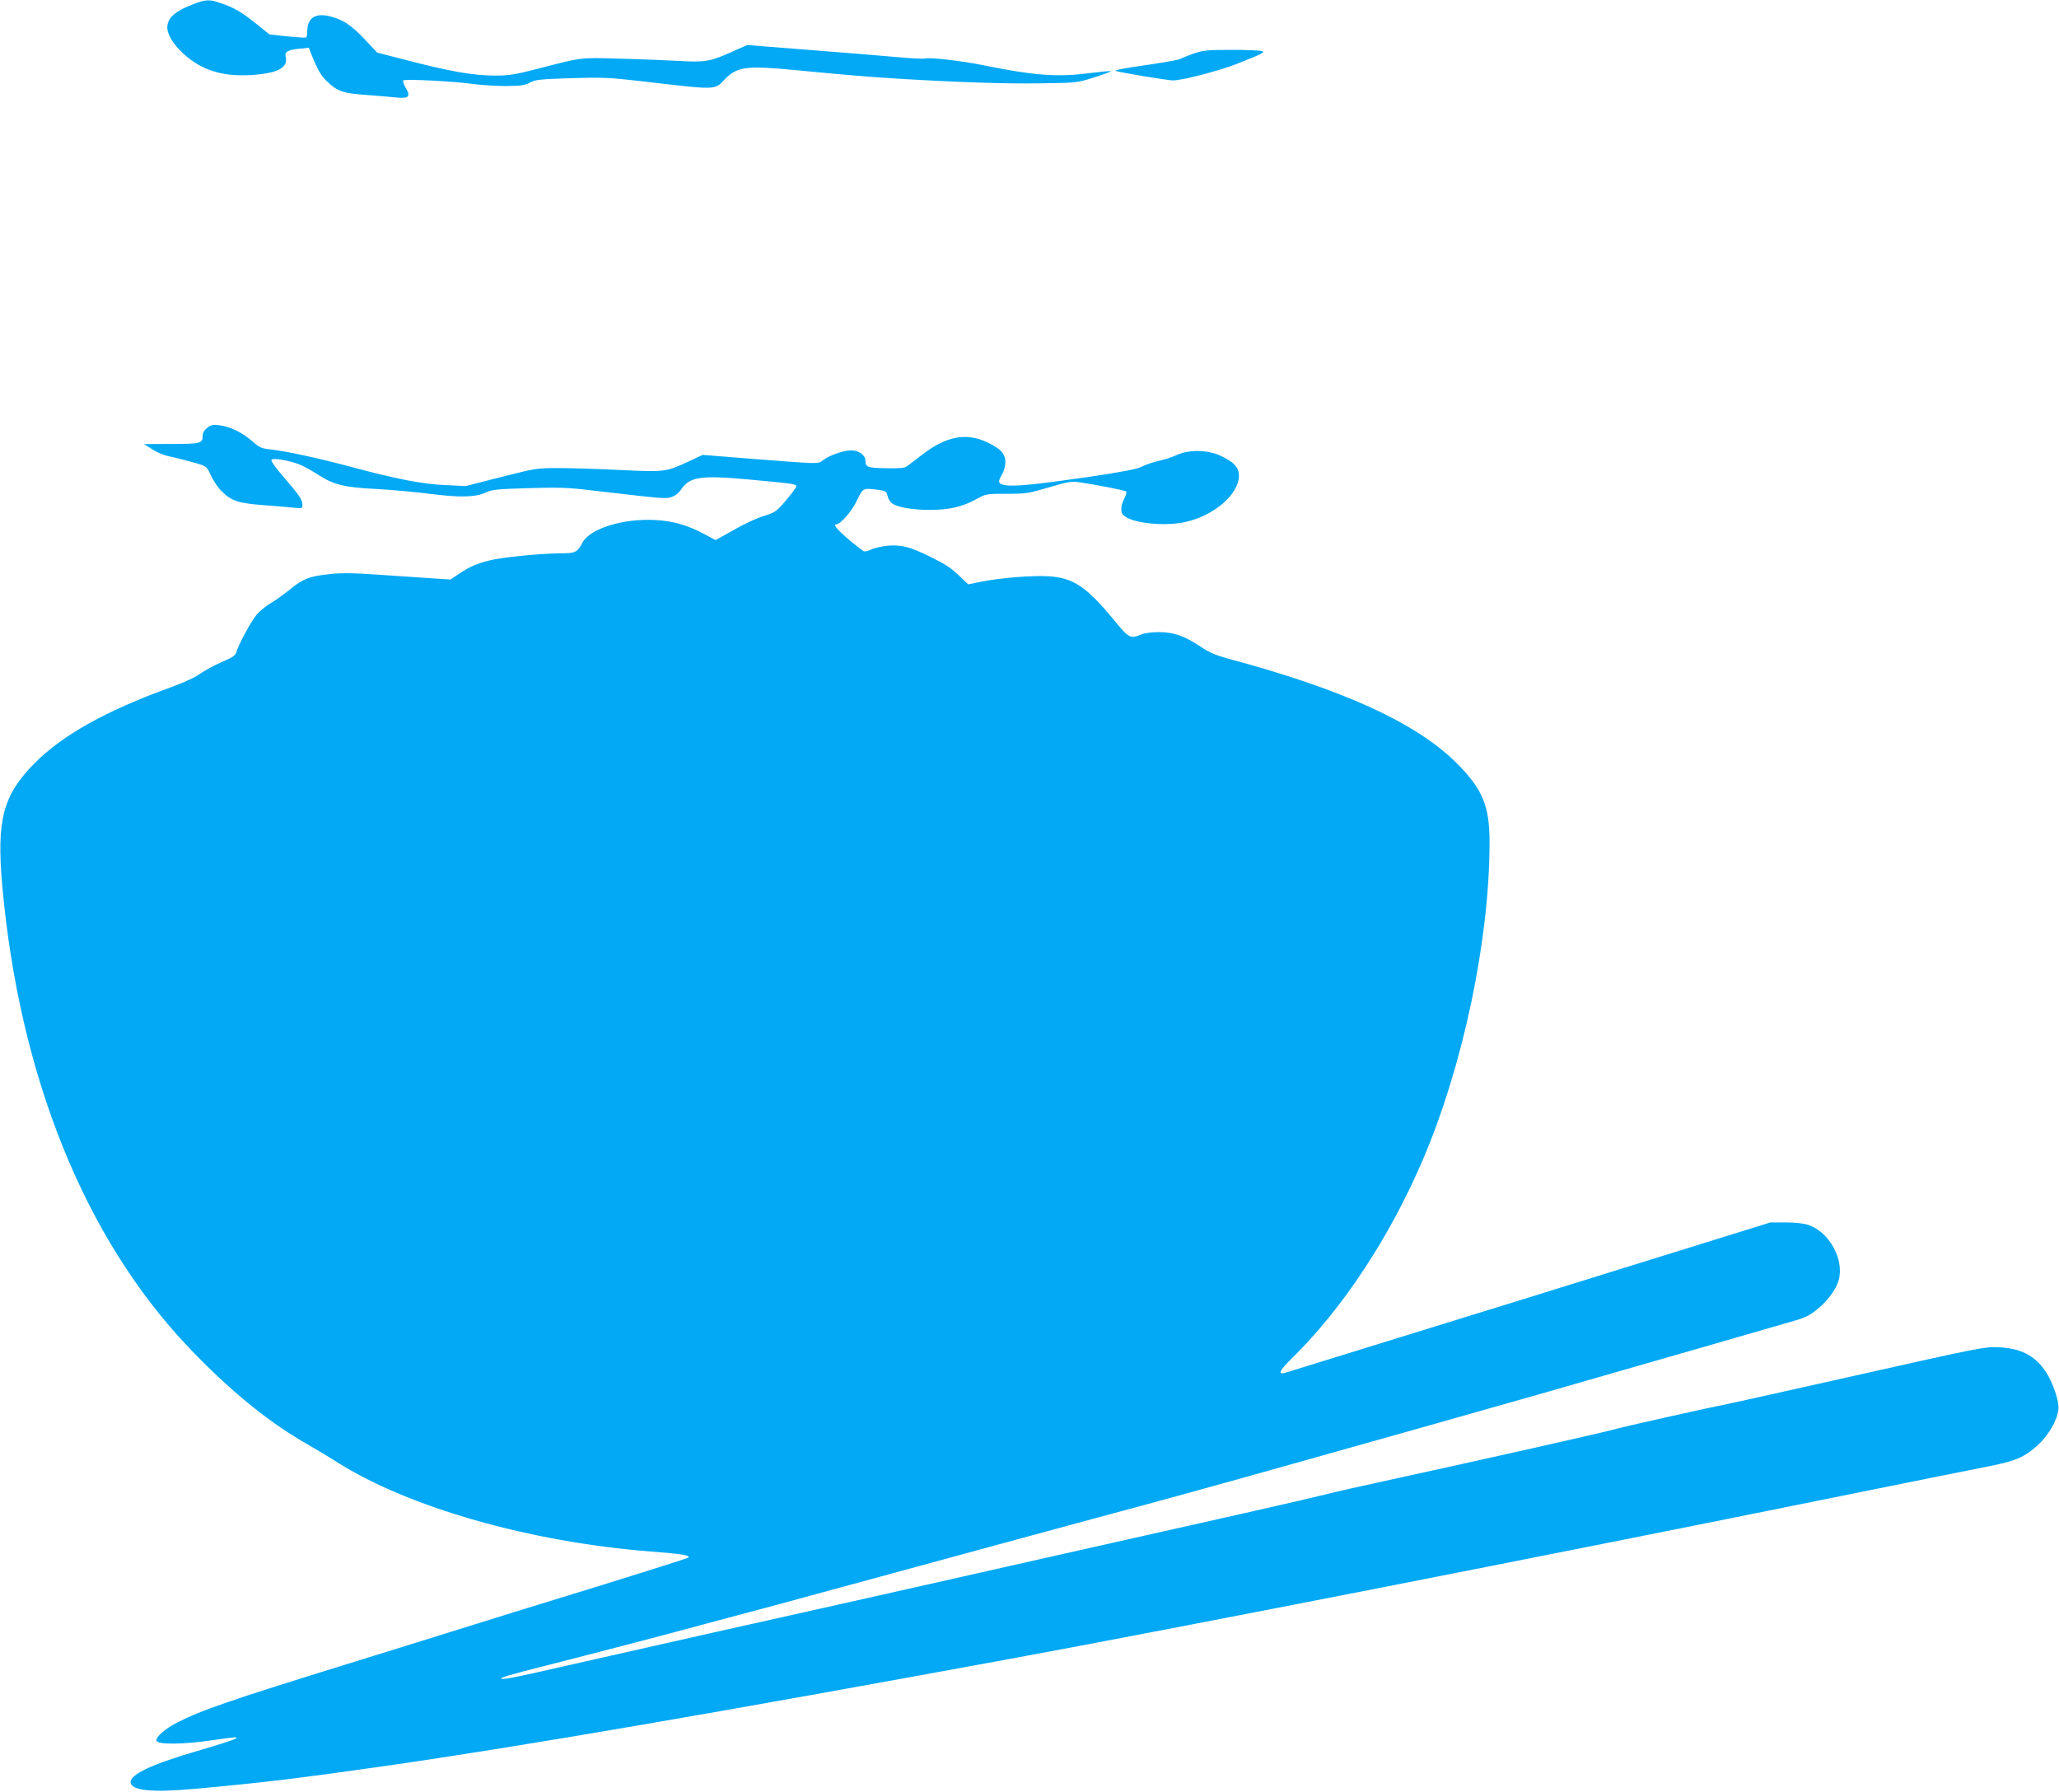<?xml version="1.0" standalone="no"?>
<!DOCTYPE svg PUBLIC "-//W3C//DTD SVG 20010904//EN"
 "http://www.w3.org/TR/2001/REC-SVG-20010904/DTD/svg10.dtd">
<svg version="1.0" xmlns="http://www.w3.org/2000/svg"
 width="1280pt" height="1114pt" viewBox="0 0 1280 1114"
 preserveAspectRatio="xMidYMid meet">
<g transform="translate(0,1114) scale(0.1,-0.1)"
fill="#03a9f4" stroke="none">
<path d="M1202 11114 c-115 -43 -162 -86 -162 -146 1 -44 37 -103 98 -160 112
-103 239 -144 417 -135 169 10 238 45 221 113 -8 31 14 45 84 51 l60 6 15 -39
c40 -100 62 -138 103 -175 61 -57 96 -69 235 -79 67 -5 152 -12 189 -16 81 -8
93 5 59 62 -12 20 -18 40 -14 44 11 10 315 -5 433 -22 52 -7 145 -13 205 -13
91 1 117 4 150 22 35 18 65 21 255 27 193 6 237 4 430 -18 490 -57 459 -58
529 14 73 75 135 83 426 55 323 -31 487 -45 645 -54 359 -22 675 -33 890 -29
224 3 225 3 333 37 59 19 105 36 103 38 -3 3 -64 -3 -138 -12 -195 -26 -343
-14 -658 50 -133 27 -331 50 -363 41 -11 -3 -93 2 -181 10 -89 8 -332 28 -541
44 l-380 30 -101 -45 c-128 -57 -161 -63 -319 -54 -71 4 -236 11 -365 14 -259
8 -237 10 -523 -64 -132 -34 -173 -41 -255 -41 -143 0 -290 26 -597 107 l-140
36 -80 85 c-83 88 -139 124 -221 142 -86 20 -134 -14 -134 -95 0 -19 -3 -36
-7 -38 -5 -3 -57 1 -118 7 l-110 12 -84 68 c-92 73 -135 98 -220 127 -68 24
-91 23 -169 -7z"/>
<path d="M7420 10807 c-36 -13 -74 -28 -85 -34 -11 -6 -110 -23 -219 -39 -119
-16 -192 -31 -180 -35 28 -10 324 -59 357 -59 56 0 286 60 388 100 170 67 181
73 167 82 -7 4 -92 8 -188 8 -157 0 -182 -3 -240 -23z"/>
<path d="M1288 8480 c-18 -14 -28 -31 -28 -49 0 -48 -11 -51 -195 -51 l-170
-1 40 -25 c54 -34 79 -44 155 -60 36 -8 94 -23 130 -34 64 -19 65 -20 92 -77
14 -32 43 -75 64 -95 61 -62 103 -76 254 -88 74 -5 161 -13 193 -16 54 -6 57
-6 57 15 0 34 -15 57 -112 170 -57 65 -86 107 -80 113 13 13 124 -8 182 -33
25 -11 73 -38 107 -60 97 -63 162 -79 361 -89 95 -5 248 -19 340 -31 186 -23
281 -21 347 11 34 16 74 20 260 25 187 6 246 4 395 -14 454 -53 458 -53 495
-41 22 7 45 25 58 45 52 80 120 91 411 65 290 -27 306 -29 306 -44 0 -7 -29
-46 -64 -87 -60 -70 -67 -75 -138 -97 -41 -12 -125 -51 -187 -87 l-113 -63
-63 34 c-104 57 -198 85 -311 91 -199 11 -406 -53 -452 -139 -34 -63 -44 -68
-139 -68 -124 -1 -366 -25 -439 -44 -82 -21 -126 -40 -190 -83 l-54 -36 -93 6
c-50 3 -197 14 -325 22 -182 13 -255 14 -331 6 -129 -14 -166 -28 -253 -99
-40 -32 -94 -71 -120 -85 -25 -15 -63 -46 -83 -69 -35 -42 -115 -190 -127
-236 -4 -15 -24 -30 -65 -47 -75 -33 -128 -61 -178 -96 -22 -15 -97 -48 -166
-73 -396 -143 -671 -296 -844 -471 -197 -199 -237 -352 -201 -761 106 -1183
512 -2191 1157 -2869 252 -265 493 -463 731 -599 51 -29 138 -81 193 -116 444
-282 1199 -497 1950 -556 198 -15 249 -24 234 -38 -4 -5 -510 -163 -889 -279
-80 -24 -284 -88 -455 -141 -170 -53 -499 -156 -730 -227 -791 -245 -946 -299
-1103 -378 -77 -39 -137 -93 -129 -114 9 -24 162 -23 342 3 164 23 162 23 150
11 -6 -6 -102 -37 -215 -70 -308 -89 -445 -154 -438 -204 7 -50 138 -62 393
-39 430 39 645 65 1185 142 845 121 2089 335 3935 675 1028 190 3214 618 5130
1006 407 83 810 163 895 180 179 35 232 57 318 134 66 61 120 152 128 221 7
51 -35 172 -81 240 -67 98 -156 143 -295 148 -80 4 -129 -6 -855 -169 -423
-95 -799 -179 -835 -186 -106 -20 -672 -147 -705 -158 -35 -12 -854 -196
-1360 -306 -192 -42 -381 -84 -420 -95 -38 -10 -270 -64 -515 -119 -516 -116
-1717 -386 -2225 -501 -192 -43 -663 -149 -1045 -234 -382 -86 -803 -181 -935
-211 -305 -70 -392 -88 -408 -82 -14 5 56 26 258 77 331 84 753 194 995 260
140 37 309 83 375 100 66 18 491 133 945 257 454 124 956 260 1115 303 356 95
817 222 1235 340 173 49 549 155 835 235 549 155 876 248 1665 476 267 77 533
154 592 171 89 25 116 38 164 77 67 54 119 125 135 184 34 128 -59 297 -188
341 -30 10 -81 16 -142 16 l-95 0 -1497 -465 c-824 -255 -1509 -467 -1523
-471 -44 -11 -31 17 45 91 316 310 608 753 814 1234 251 587 415 1368 415
1976 0 223 -43 328 -200 486 -249 252 -709 463 -1425 654 -76 21 -117 38 -172
75 -100 67 -167 90 -259 90 -44 0 -89 -6 -111 -15 -66 -28 -75 -23 -166 88
-172 209 -254 264 -405 274 -102 7 -308 -10 -425 -34 l-78 -16 -47 45 c-60 58
-91 78 -188 126 -123 61 -175 75 -258 70 -39 -3 -88 -14 -109 -24 -26 -12 -42
-15 -51 -9 -117 86 -197 165 -169 165 28 0 96 78 129 146 39 82 38 81 138 68
41 -6 48 -10 53 -35 3 -15 14 -36 24 -45 29 -26 124 -44 238 -44 122 0 201 18
289 66 62 34 64 34 191 34 120 0 137 3 262 40 125 37 139 39 200 30 90 -13
267 -48 279 -55 6 -3 1 -21 -10 -43 -20 -38 -25 -78 -12 -98 35 -53 247 -80
388 -50 178 38 334 171 336 286 1 53 -31 88 -115 127 -82 37 -195 39 -272 4
-27 -13 -78 -29 -111 -36 -34 -8 -81 -23 -105 -36 -33 -16 -116 -32 -344 -66
-328 -47 -453 -59 -509 -49 -41 8 -45 21 -16 68 11 19 20 51 20 74 0 53 -29
85 -115 125 -127 60 -252 37 -397 -74 -44 -34 -89 -68 -100 -76 -14 -11 -48
-14 -131 -12 -115 2 -127 7 -127 47 0 34 -41 64 -88 64 -48 0 -139 -32 -177
-62 -31 -24 -11 -24 -473 12 l-274 22 -87 -41 c-143 -66 -148 -66 -428 -53
-136 7 -309 12 -384 12 -131 0 -142 -2 -355 -56 l-219 -56 -125 6 c-142 6
-300 36 -594 115 -202 54 -392 95 -495 107 -57 6 -69 12 -114 52 -61 53 -137
91 -204 98 -40 5 -53 2 -75 -16z"/>
</g>
</svg>
